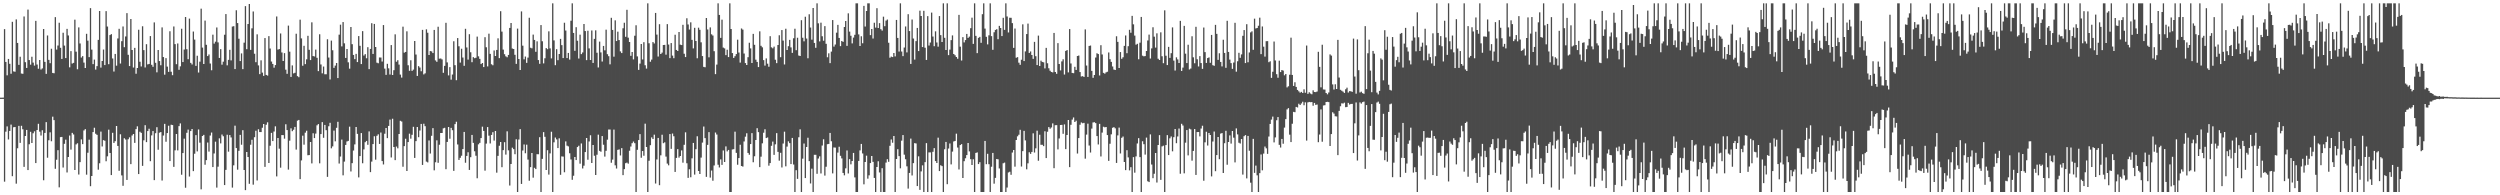 <?xml version="1.0" encoding="UTF-8"?>
<svg xmlns="http://www.w3.org/2000/svg" width="1920" height="150">
  <path d="M0 75.000h1v1.000H0zM1 74.995h1v1.000H1zM2 74.963h1v1.000H2zM3 22.391h1v117.119H3zM4 47.553h1v53.593H4zM5 57.878h1v39.186H5zM6 45.278h1v61.842H6zM7 48.979h1v51.591H7zM8 56.616h1v39.097H8zM9 16.733h1v118.604H9zM10 54.824h1v42.914H10zM11 55.071h1v42.463H11zM12 14.912h1v126.152H12zM13 32.976h1v80.906H13zM14 49.832h1v46.857H14zM15 43.561h1v66.140H15zM16 56.454h1v40.145H16zM17 56.682h1v42.588H17zM18 12.644h1v115.512H18zM19 47.767h1v56.700H19zM20 52.169h1v47.615H20zM21 7.383h1v123.247H21zM22 46.124h1v64.662H22zM23 49.687h1v51.553H23zM24 43.577h1v66.258H24zM25 48.089h1v54.245H25zM26 50.366h1v50.504H26zM27 16.042h1v109.202H27zM28 49.588h1v50.244H28zM29 52.776h1v42.302H29zM30 46.075h1v55.027H30zM31 53.388h1v50.713H31zM32 52.506h1v47.540H32zM33 22.247h1v116.180H33zM34 47.491h1v54.619H34zM35 56.705h1v37.092H35zM36 27.225h1v93.893H36zM37 45.975h1v61.774H37zM38 48.549h1v53.081H38zM39 37.416h1v71.059H39zM40 56.014h1v33.577H40zM41 56.243h1v36.025H41zM42 13.146h1v116.506H42zM43 38.109h1v84.575H43zM44 34.943h1v80.408H44zM45 17.450h1v126.446H45zM46 36.691h1v68.633H46zM47 45.281h1v59.876H47zM48 25.150h1v103.501H48zM49 35.041h1v75.386H49zM50 44.581h1v62.704H50zM51 22.154h1v110.323H51zM52 27.243h1v93.356H52zM53 51.714h1v52.400H53zM54 39.256h1v75.623H54zM55 48.802h1v53.243H55zM56 48.288h1v54.956H56zM57 15.082h1v115.477H57zM58 39.660h1v71.223H58zM59 53.214h1v56.793H59zM60 21.021h1v113.004H60zM61 33.363h1v91.143H61zM62 44.181h1v62.877H62zM63 43.103h1v67.611H63zM64 48.087h1v52.123H64zM65 52.235h1v46.929H65zM66 25.980h1v108.161H66zM67 31.230h1v86.073H67zM68 43.863h1v63.385H68zM69 6.257h1v136.753H69zM70 38.107h1v97.059H70zM71 49.269h1v52.172H71zM72 45.780h1v52.305H72zM73 53.457h1v49.260H73zM74 50.810h1v52.769H74zM75 30.626h1v99.689H75zM76 8.429h1v116.952H76zM77 51.920h1v49.167H77zM78 46.854h1v65.633H78zM79 38.057h1v69.545H79zM80 49.965h1v58.116H80zM81 8.552h1v115.306H81zM82 20.397h1v99.684H82zM83 49.307h1v50.275H83zM84 26.933h1v90.590H84zM85 26.213h1v108.260H85zM86 44.890h1v57.096H86zM87 54.935h1v54.824H87zM88 41.420h1v67.018H88zM89 50.412h1v46.334H89zM90 29.520h1v82.551H90zM91 22.116h1v109.068H91zM92 48.815h1v54.326H92zM93 31.622h1v103.108H93zM94 20.318h1v122.376H94zM95 36.264h1v69.932H95zM96 27.990h1v79.159H96zM97 10.094h1v128.078H97zM98 42.066h1v64.900H98zM99 50.764h1v54.716H99zM100 14.593h1v111.484H100zM101 38.416h1v65.632H101zM102 51.879h1v51.017H102zM103 36.780h1v72.918H103zM104 56.606h1v42.587H104zM105 52.242h1v44.764H105zM106 22.815h1v110.859H106zM107 47.423h1v53.760H107zM108 51.054h1v50.999H108zM109 20.180h1v107.186H109zM110 38.485h1v69.298H110zM111 51.798h1v44.353H111zM112 33.931h1v75.229H112zM113 49.437h1v51.234H113zM114 49.088h1v49.762H114zM115 27.704h1v96.106H115zM116 49.742h1v54.248H116zM117 51.287h1v49.350H117zM118 17.218h1v121.132H118zM119 48.226h1v54.095H119zM120 55.574h1v42.102H120zM121 38.409h1v76.562H121zM122 46.891h1v55.021H122zM123 50.100h1v51.330H123zM124 21.061h1v117.567H124zM125 43.812h1v60.281H125zM126 57.354h1v37.780H126zM127 44.643h1v64.224H127zM128 51.149h1v51.064H128zM129 55.215h1v41.327H129zM130 24.013h1v99.707H130zM131 55.086h1v40.693H131zM132 57.732h1v38.321H132zM133 20.315h1v107.845H133zM134 33.913h1v81.518H134zM135 49.318h1v53.598H135zM136 33.385h1v82.121H136zM137 53.610h1v43.270H137zM138 50.938h1v43.858H138zM139 22.057h1v112.161H139zM140 47.674h1v69.859H140zM141 38.043h1v68.460H141zM142 13.078h1v131.082H142zM143 37.782h1v64.193H143zM144 45.489h1v54.051H144zM145 14.283h1v121.311H145zM146 48.278h1v52.365H146zM147 49.524h1v49.564H147zM148 24.221h1v107.230H148zM149 30.413h1v87.656H149zM150 50.562h1v53.218H150zM151 42.782h1v73.481H151zM152 55.683h1v43.748H152zM153 47.337h1v62.207H153zM154 6.676h1v138.757H154zM155 36.535h1v67.897H155zM156 49.166h1v54.390H156zM157 15.812h1v110.691H157zM158 34.410h1v88.582H158zM159 43.082h1v66.379H159zM160 41.846h1v74.600H160zM161 48.804h1v55.259H161zM162 53.988h1v47.774H162zM163 26.607h1v101.679H163zM164 33.486h1v84.394H164zM165 32.025h1v76.799H165zM166 21.068h1v122.990H166zM167 32.559h1v95.453H167zM168 44.489h1v61.772H168zM169 37.741h1v72.404H169zM170 49.662h1v53.665H170zM171 47.344h1v57.294H171zM172 26.669h1v115.459H172zM173 10.818h1v119.643H173zM174 50.171h1v53.298H174zM175 45.956h1v70.512H175zM176 38.228h1v65.500H176zM177 46.389h1v59.163H177zM178 20.353h1v123.701H178zM179 20.141h1v106.843H179zM180 53.024h1v43.464H180zM181 7.889h1v105.807H181zM182 17.697h1v112.623H182zM183 29.753h1v86.058H183zM184 46.918h1v56.677H184zM185 40.997h1v70.162H185zM186 53.106h1v46.866H186zM187 32.757h1v97.825H187zM188 4.711h1v141.313H188zM189 37.785h1v78.954H189zM190 18.444h1v102.108H190zM191 3.084h1v138.075H191zM192 38.316h1v72.819H192zM193 21.782h1v85.565H193zM194 8.803h1v133.035H194zM195 41.257h1v64.120H195zM196 47.785h1v52.601H196zM197 26.354h1v112.218H197zM198 50.215h1v49.062H198zM199 56.934h1v44.488H199zM200 46.344h1v55.104H200zM201 55.757h1v42.351H201zM202 58.280h1v36.947H202zM203 29.258h1v98.874H203zM204 57.561h1v38.222H204zM205 58.072h1v35.892H205zM206 27.731h1v97.449H206zM207 37.258h1v74.662H207zM208 47.278h1v54.766H208zM209 49.093h1v59.242H209zM210 51.976h1v49.049H210zM211 49.994h1v47.048H211zM212 12.645h1v122.828H212zM213 38.115h1v67.889H213zM214 37.696h1v76.458H214zM215 25.696h1v103.089H215zM216 40.290h1v63.449H216zM217 46.872h1v56.911H217zM218 40.798h1v65.716H218zM219 53.517h1v41.913H219zM220 56.699h1v43.193H220zM221 19.681h1v110.553H221zM222 39.689h1v68.347H222zM223 59.060h1v39.492H223zM224 50.239h1v50.523H224zM225 56.395h1v43.219H225zM226 55.934h1v41.569H226zM227 25.886h1v88.997H227zM228 58.470h1v34.190H228zM229 59.301h1v32.797H229zM230 15.094h1v122.489H230zM231 29.499h1v93.672H231zM232 50.464h1v53.750H232zM233 35.157h1v75.927H233zM234 49.279h1v52.594H234zM235 45.542h1v54.859H235zM236 27.510h1v91.724H236zM237 38.232h1v80.838H237zM238 46.121h1v62.937H238zM239 17.129h1v108.371H239zM240 43.055h1v59.280H240zM241 43.385h1v62.668H241zM242 38.069h1v64.548H242zM243 44.408h1v51.830H243zM244 54.620h1v40.648H244zM245 26.332h1v99.109H245zM246 49.521h1v53.451H246zM247 56.343h1v37.451H247zM248 51.100h1v54.708H248zM249 57.031h1v38.895H249zM250 57.044h1v42.947H250zM251 30.150h1v105.678H251zM252 44.166h1v52.815H252zM253 61.008h1v33.313H253zM254 31.191h1v82.731H254zM255 38.611h1v73.841H255zM256 52.142h1v48.172H256zM257 50.365h1v58.159H257zM258 48.393h1v49.746H258zM259 59.972h1v33.561H259zM260 26.616h1v98.991H260zM261 18.966h1v101.242H261zM262 35.623h1v71.571H262zM263 16.935h1v117.700H263zM264 33.268h1v90.864H264zM265 44.488h1v66.814H265zM266 37.650h1v70.987H266zM267 47.886h1v60.293H267zM268 52.717h1v44.568H268zM269 20.746h1v110.925H269zM270 33.950h1v91.361H270zM271 42.211h1v73.399H271zM272 45.396h1v65.507H272zM273 41.354h1v56.204H273zM274 47.690h1v55.111H274zM275 27.680h1v108.557H275zM276 35.167h1v84.715H276zM277 49.223h1v52.979H277zM278 23.905h1v101.465H278zM279 42.638h1v72.108H279zM280 41.570h1v67.616H280zM281 44.741h1v63.488H281zM282 36.250h1v74.961H282zM283 53.115h1v47.779H283zM284 37.584h1v94.607H284zM285 17.835h1v106.289H285zM286 41.442h1v69.180H286zM287 18.383h1v86.271H287zM288 36.121h1v86.515H288zM289 48.126h1v56.146H289zM290 48.564h1v54.578H290zM291 44.128h1v66.437H291zM292 44.165h1v57.632H292zM293 47.236h1v76.484H293zM294 19.238h1v107.069H294zM295 52.668h1v50.029H295zM296 57.484h1v40.805H296zM297 48.996h1v57.078H297zM298 52.482h1v44.210H298zM299 57.251h1v34.604H299zM300 34.601h1v86.333H300zM301 57.605h1v33.569H301zM302 53.900h1v58.972H302zM303 26.343h1v96.619H303zM304 47.431h1v65.094H304zM305 46.230h1v67.710H305zM306 49.624h1v53.286H306zM307 57.315h1v35.482H307zM308 59.606h1v33.741H308zM309 20.485h1v107.584H309zM310 40.457h1v71.794H310zM311 39.887h1v66.677H311zM312 24.061h1v107.284H312zM313 50.143h1v58.944H313zM314 54.390h1v48.252H314zM315 46.296h1v60.196H315zM316 54.408h1v49.117H316zM317 53.469h1v43.901H317zM318 31.507h1v89.777H318zM319 41.883h1v66.498H319zM320 58.300h1v39.218H320zM321 50.810h1v54.572H321zM322 51.846h1v48.406H322zM323 54.744h1v40.443H323zM324 22.941h1v103.712H324zM325 57.127h1v37.921H325zM326 56.337h1v40.606H326zM327 22.528h1v101.579H327zM328 25.117h1v99.606H328zM329 42.258h1v65.599H329zM330 39.240h1v78.673H330zM331 39.461h1v64.851H331zM332 40.737h1v57.666H332zM333 22.968h1v107.861H333zM334 46.382h1v78.262H334zM335 47.467h1v60.286H335zM336 20.533h1v104.514H336zM337 45.048h1v66.110H337zM338 44.897h1v57.256H338zM339 45.631h1v56.527H339zM340 55.919h1v42.628H340zM341 50.585h1v47.575H341zM342 17.519h1v112.404H342zM343 47.931h1v61.054H343zM344 57.883h1v39.671H344zM345 51.557h1v55.000H345zM346 61.187h1v37.023H346zM347 57.264h1v42.706H347zM348 31.694h1v99.513H348zM349 50.088h1v45.264H349zM350 61.601h1v31.901H350zM351 29.246h1v81.724H351zM352 35.532h1v87.317H352zM353 48.079h1v73.105H353zM354 37.436h1v82.142H354zM355 44.159h1v70.338H355zM356 50.552h1v50.773H356zM357 22.103h1v102.874H357zM358 36.450h1v83.329H358zM359 45.799h1v71.152H359zM360 26.280h1v104.211H360zM361 40.115h1v80.627H361zM362 47.777h1v55.837H362zM363 43.883h1v65.850H363zM364 44.697h1v71.467H364zM365 44.337h1v75.273H365zM366 28.124h1v108.797H366zM367 43.263h1v67.591H367zM368 45.216h1v64.526H368zM369 49.186h1v56.829H369zM370 48.386h1v48.881H370zM371 51.496h1v49.071H371zM372 28.574h1v102.507H372zM373 36.296h1v73.989H373zM374 51.014h1v46.574H374zM375 25.873h1v78.308H375zM376 41.353h1v68.820H376zM377 49.336h1v54.284H377zM378 50.107h1v51.441H378zM379 38.771h1v69.195H379zM380 43.000h1v57.584H380zM381 38.338h1v94.276H381zM382 29.454h1v90.231H382zM383 44.633h1v67.313H383zM384 8.599h1v100.445H384zM385 24.267h1v104.165H385zM386 38.113h1v77.168H386zM387 41.613h1v67.576H387zM388 43.257h1v75.452H388zM389 43.972h1v56.868H389zM390 42.181h1v73.297H390zM391 21.469h1v121.030H391zM392 17.669h1v108.266H392zM393 37.290h1v76.110H393zM394 37.651h1v76.862H394zM395 42.086h1v76.364H395zM396 49.053h1v57.912H396zM397 21.941h1v125.513H397zM398 45.324h1v61.858H398zM399 53.762h1v45.419H399zM400 8.744h1v132.530H400zM401 35.073h1v80.553H401zM402 45.557h1v65.404H402zM403 43.442h1v74.278H403zM404 48.300h1v62.828H404zM405 44.261h1v78.334H405zM406 13.628h1v125.153H406zM407 36.675h1v91.658H407zM408 37.131h1v80.359H408zM409 26.563h1v109.888H409zM410 30.691h1v98.168H410zM411 39.761h1v90.088H411zM412 31.749h1v86.692H412zM413 46.154h1v72.336H413zM414 48.992h1v56.385H414zM415 19.247h1v128.207H415zM416 31.683h1v90.339H416zM417 48.680h1v52.782H417zM418 44.769h1v60.311H418zM419 36.901h1v93.676H419zM420 37.777h1v77.593H420zM421 24.049h1v110.070H421zM422 37.176h1v80.652H422zM423 44.872h1v56.279H423zM424 2.546h1v144.908H424zM425 31.005h1v78.283H425zM426 50.054h1v55.575H426zM427 37.808h1v69.253H427zM428 46.232h1v67.480H428zM429 41.493h1v64.757H429zM430 29.851h1v104.393H430zM431 34.652h1v85.447H431zM432 44.590h1v75.681H432zM433 17.464h1v114.838H433zM434 23.425h1v85.145H434zM435 44.619h1v67.236H435zM436 40.656h1v71.765H436zM437 45.770h1v71.921H437zM438 15.949h1v106.516H438zM439 2.546h1v135.536H439zM440 25.303h1v109.653H440zM441 39.022h1v81.532H441zM442 20.895h1v102.013H442zM443 31.284h1v81.669H443zM444 44.966h1v66.980H444zM445 26.639h1v99.072H445zM446 41.580h1v68.593H446zM447 40.298h1v89.101H447zM448 18.450h1v108.806H448zM449 23.882h1v92.905H449zM450 46.183h1v59.804H450zM451 23.612h1v99.070H451zM452 37.156h1v71.485H452zM453 46.091h1v57.770H453zM454 23.411h1v101.753H454zM455 48.336h1v62.999H455zM456 29.868h1v89.731H456zM457 23.308h1v111.098H457zM458 40.520h1v78.292H458zM459 51.815h1v51.615H459zM460 31.968h1v83.890H460zM461 40.257h1v76.250H461zM462 47.232h1v57.271H462zM463 35.293h1v75.848H463zM464 38.647h1v81.611H464zM465 22.771h1v93.044H465zM466 41.615h1v65.652H466zM467 43.159h1v56.328H467zM468 49.417h1v50.046H468zM469 13.653h1v111.340H469zM470 22.997h1v99.596H470zM471 43.523h1v56.018H471zM472 15.639h1v111.311H472zM473 31.514h1v97.924H473zM474 24.339h1v90.745H474zM475 30.791h1v83.954H475zM476 39.483h1v79.910H476zM477 40.760h1v72.992H477zM478 21.698h1v112.787H478zM479 17.465h1v112.422H479zM480 28.261h1v97.101H480zM481 7.538h1v117.334H481zM482 28.947h1v96.735H482zM483 32.240h1v83.543H483zM484 42.876h1v69.643H484zM485 39.912h1v70.053H485zM486 45.604h1v63.105H486zM487 27.432h1v82.546H487zM488 19.423h1v128.031H488zM489 43.290h1v71.775H489zM490 53.682h1v53.882H490zM491 48.827h1v54.164H491zM492 33.789h1v87.355H492zM493 45.646h1v70.348H493zM494 32.432h1v87.182H494zM495 50.142h1v44.830H495zM496 52.703h1v60.205H496zM497 2.546h1v144.908H497zM498 33.247h1v90.179H498zM499 47.405h1v64.106H499zM500 45.794h1v59.708H500zM501 32.298h1v74.450H501zM502 33.369h1v70.063H502zM503 9.945h1v131.005H503zM504 26.561h1v95.919H504zM505 43.421h1v62.532H505zM506 18.592h1v123.633H506zM507 41.487h1v77.831H507zM508 40.418h1v63.044H508zM509 34.573h1v75.422H509zM510 34.466h1v74.834H510zM511 41.968h1v78.311H511zM512 18.513h1v107.113H512zM513 34.216h1v92.741H513zM514 44.621h1v58.335H514zM515 33.081h1v81.228H515zM516 42.706h1v59.837H516zM517 44.672h1v59.995H517zM518 26.652h1v105.411H518zM519 38.366h1v82.901H519zM520 39.173h1v75.339H520zM521 24.585h1v96.455H521zM522 34.326h1v85.504H522zM523 34.630h1v80.864H523zM524 19.054h1v105.877H524zM525 41.244h1v69.988H525zM526 43.843h1v57.794H526zM527 14.038h1v111.337H527zM528 18.776h1v117.812H528zM529 22.667h1v107.324H529zM530 17.164h1v118.976H530zM531 30.607h1v91.010H531zM532 37.178h1v72.602H532zM533 21.368h1v112.740H533zM534 31.485h1v83.083H534zM535 44.758h1v59.911H535zM536 21.234h1v110.090H536zM537 22.896h1v110.717H537zM538 32.522h1v88.502H538zM539 43.058h1v66.447H539zM540 51.371h1v45.784H540zM541 51.657h1v54.421H541zM542 13.848h1v121.975H542zM543 22.610h1v88.666H543zM544 44.045h1v57.416H544zM545 21.029h1v115.363H545zM546 26.360h1v104.593H546zM547 27.268h1v111.520H547zM548 39.303h1v87.775H548zM549 56.955h1v44.853H549zM550 49.635h1v53.681H550zM551 2.546h1v123.956H551zM552 11.488h1v117.142H552zM553 29.084h1v93.352H553zM554 15.098h1v111.506H554zM555 36.555h1v78.997H555zM556 37.181h1v87.224H556zM557 42.357h1v70.098H557zM558 38.193h1v78.073H558zM559 43.815h1v71.331H559zM560 2.546h1v144.908H560zM561 22.254h1v125.200H561zM562 40.739h1v74.063H562zM563 44.503h1v70.089H563zM564 43.176h1v57.924H564zM565 41.528h1v75.898H565zM566 30.472h1v96.020H566zM567 40.358h1v81.021H567zM568 48.096h1v63.036H568zM569 21.861h1v105.625H569zM570 22.711h1v105.224H570zM571 41.105h1v67.536H571zM572 48.428h1v56.554H572zM573 49.912h1v52.423H573zM574 43.934h1v73.498H574zM575 32.804h1v86.029H575zM576 37.186h1v73.480H576zM577 48.364h1v53.866H577zM578 25.990h1v98.629H578zM579 34.397h1v85.618H579zM580 45.825h1v61.712H580zM581 47.560h1v50.889H581zM582 51.525h1v49.954H582zM583 24.077h1v104.280H583zM584 35.190h1v85.129H584zM585 36.342h1v73.751H585zM586 46.196h1v55.751H586zM587 50.380h1v48.891H587zM588 44.874h1v61.174H588zM589 48.913h1v56.636H589zM590 51.253h1v75.992H590zM591 27.777h1v97.449H591zM592 36.369h1v75.631H592zM593 37.116h1v71.646H593zM594 35.796h1v83.117H594zM595 45.877h1v64.974H595zM596 48.506h1v53.749H596zM597 34.579h1v82.045H597zM598 27.086h1v96.313H598zM599 43.934h1v73.433H599zM600 23.075h1v105.545H600zM601 31.158h1v79.093H601zM602 49.525h1v51.599H602zM603 22.081h1v105.656H603zM604 38.418h1v74.168H604zM605 35.500h1v73.063H605zM606 30.607h1v79.299H606zM607 36.418h1v89.592H607zM608 40.608h1v65.302H608zM609 29.391h1v96.946H609zM610 22.055h1v125.399H610zM611 38.528h1v92.180H611zM612 28.996h1v108.397H612zM613 42.651h1v62.794H613zM614 43.012h1v56.292H614zM615 15.504h1v131.950H615zM616 28.958h1v92.881H616zM617 31.747h1v78.506H617zM618 12.872h1v123.889H618zM619 29.571h1v83.329H619zM620 44.728h1v61.037H620zM621 10.933h1v112.802H621zM622 21.137h1v119.757H622zM623 30.485h1v99.059H623zM624 6.126h1v141.328H624zM625 32.958h1v85.954H625zM626 36.691h1v82.221H626zM627 2.546h1v130.941H627zM628 17.930h1v103.824H628zM629 31.779h1v88.307H629zM630 17.405h1v115.795H630zM631 27.834h1v83.942H631zM632 31.266h1v75.678H632zM633 20.074h1v114.792H633zM634 33.634h1v94.394H634zM635 43.965h1v66.775H635zM636 40.940h1v69.596H636zM637 48.494h1v53.601H637zM638 39.617h1v68.896H638zM639 15.430h1v117.753H639zM640 35.765h1v77.486H640zM641 34.211h1v79.158H641zM642 25.072h1v122.382H642zM643 19.114h1v98.096H643zM644 29.129h1v83.563H644zM645 35.408h1v84.255H645zM646 31.481h1v90.166H646zM647 32.143h1v100.692H647zM648 20.759h1v113.884H648zM649 16.135h1v113.166H649zM650 35.223h1v80.353H650zM651 10.234h1v123.004H651zM652 24.276h1v97.943H652zM653 27.443h1v98.786H653zM654 33.336h1v90.309H654zM655 28.896h1v88.552H655zM656 26.723h1v109.513H656zM657 2.546h1v144.908H657zM658 2.546h1v144.908H658zM659 26.436h1v97.171H659zM660 35.343h1v80.182H660zM661 27.849h1v82.680H661zM662 33.212h1v84.640H662zM663 4.510h1v137.033H663zM664 20.365h1v104.064H664zM665 8.446h1v111.129H665zM666 2.546h1v134.675H666zM667 2.546h1v132.122H667zM668 27.007h1v98.218H668zM669 22.296h1v97.487H669zM670 29.585h1v94.732H670zM671 17.458h1v119.198H671zM672 21.209h1v126.245H672zM673 6.279h1v121.976H673zM674 21.488h1v102.345H674zM675 17.754h1v114.689H675zM676 22.425h1v125.029H676zM677 23.496h1v105.663H677zM678 12.804h1v134.650H678zM679 20.110h1v127.344H679zM680 15.823h1v109.053H680zM681 15.010h1v107.249H681zM682 32.799h1v91.489H682zM683 44.321h1v67.671H683zM684 43.446h1v63.678H684zM685 43.823h1v65.786H685zM686 40.701h1v63.735H686zM687 43.315h1v104.139H687zM688 15.290h1v106.800H688zM689 29.135h1v85.431H689zM690 39.557h1v80.336H690zM691 2.546h1v126.711H691zM692 39.588h1v68.429H692zM693 43.126h1v60.583H693zM694 36.519h1v82.266H694zM695 20.338h1v101.967H695zM696 40.242h1v87.491H696zM697 10.921h1v133.919H697zM698 23.852h1v108.976H698zM699 49.111h1v57.321H699zM700 14.982h1v119.784H700zM701 29.604h1v95.692H701zM702 45.758h1v64.156H702zM703 31.587h1v78.571H703zM704 21.441h1v121.454H704zM705 39.210h1v80.869H705zM706 8.205h1v137.596H706zM707 12.300h1v119.339H707zM708 36.143h1v90.822H708zM709 8.283h1v139.171H709zM710 36.647h1v87.858H710zM711 46.020h1v63.901H711zM712 12.389h1v135.065H712zM713 34.988h1v82.060H713zM714 32.678h1v84.374H714zM715 9.671h1v137.783H715zM716 28.063h1v88.510H716zM717 35.500h1v78.273H717zM718 24.082h1v99.633H718zM719 32.625h1v92.562H719zM720 35.840h1v69.899H720zM721 12.352h1v119.003H721zM722 26.965h1v99.940H722zM723 32.236h1v95.369H723zM724 2.546h1v144.908H724zM725 29.007h1v85.633H725zM726 38.423h1v70.594H726zM727 2.546h1v138.912H727zM728 42.318h1v71.747H728zM729 38.069h1v72.112H729zM730 30.826h1v95.430H730zM731 27.191h1v89.222H731zM732 41.496h1v67.171H732zM733 42.444h1v65.806H733zM734 43.793h1v58.884H734zM735 45.088h1v68.227H735zM736 11.419h1v118.743H736zM737 35.855h1v75.552H737zM738 46.510h1v64.179H738zM739 28.511h1v108.213H739zM740 32.571h1v91.250H740zM741 30.753h1v90.807H741zM742 26.055h1v93.021H742zM743 29.093h1v80.748H743zM744 28.086h1v88.198H744zM745 21.649h1v100.613H745zM746 13.581h1v113.157H746zM747 33.666h1v88.647H747zM748 2.546h1v144.908H748zM749 27.533h1v89.902H749zM750 40.829h1v76.232H750zM751 29.081h1v96.903H751zM752 28.306h1v96.287H752zM753 32.852h1v114.602H753zM754 10.913h1v136.541H754zM755 2.546h1v144.908H755zM756 21.959h1v86.281H756zM757 28.239h1v97.859H757zM758 34.098h1v84.019H758zM759 27.154h1v98.971H759zM760 2.546h1v144.908H760zM761 27.746h1v100.330H761zM762 38.263h1v79.176H762zM763 24.755h1v116.320H763zM764 22.990h1v113.600H764zM765 22.429h1v99.702H765zM766 30.083h1v92.286H766zM767 19.851h1v109.525H767zM768 21.528h1v125.926H768zM769 27.699h1v119.755H769zM770 13.674h1v111.695H770zM771 22.936h1v101.918H771zM772 2.546h1v144.908H772zM773 12.663h1v131.353H773zM774 24.934h1v107.541H774zM775 13.639h1v118.278H775zM776 13.668h1v120.575H776zM777 17.769h1v99.359H777zM778 36.764h1v78.452H778zM779 21.901h1v106.075H779zM780 44.326h1v63.215H780zM781 43.861h1v60.824H781zM782 48.110h1v55.364H782zM783 49.783h1v49.911H783zM784 45.855h1v82.060H784zM785 18.699h1v97.347H785zM786 46.888h1v53.606H786zM787 39.492h1v68.339H787zM788 26.158h1v103.898H788zM789 18.130h1v107.302H789zM790 40.629h1v76.335H790zM791 39.535h1v78.622H791zM792 42.253h1v74.443H792zM793 45.218h1v57.173H793zM794 32.166h1v84.981H794zM795 43.156h1v70.783H795zM796 49.972h1v50.368H796zM797 27.326h1v96.134H797zM798 50.698h1v52.759H798zM799 46.581h1v64.643H799zM800 47.574h1v63.638H800zM801 47.867h1v64.360H801zM802 52.550h1v48.279H802zM803 36.762h1v84.610H803zM804 48.570h1v52.617H804zM805 52.419h1v45.189H805zM806 54.346h1v44.538H806zM807 55.279h1v42.627H807zM808 55.619h1v39.168H808zM809 25.292h1v103.864H809zM810 55.289h1v40.886H810zM811 56.676h1v39.437H811zM812 33.118h1v81.635H812zM813 49.149h1v57.167H813zM814 54.065h1v41.913H814zM815 47.139h1v48.771H815zM816 45.497h1v57.280H816zM817 57.221h1v38.318H817zM818 39.108h1v75.433H818zM819 38.443h1v65.218H819zM820 55.622h1v36.526H820zM821 22.306h1v106.043H821zM822 48.750h1v47.097H822zM823 55.992h1v35.849H823zM824 56.193h1v34.037H824zM825 51.290h1v42.415H825zM826 53.695h1v38.999H826zM827 43.002h1v74.906H827zM828 42.671h1v63.381H828zM829 55.355h1v40.429H829zM830 58.703h1v35.369H830zM831 58.481h1v36.181H831zM832 59.070h1v35.280H832zM833 22.569h1v99.288H833zM834 50.314h1v53.049H834zM835 59.071h1v35.885H835zM836 35.292h1v76.482H836zM837 34.951h1v82.180H837zM838 54.424h1v44.325H838zM839 59.728h1v34.303H839zM840 57.585h1v36.244H840zM841 44.190h1v50.371H841zM842 40.922h1v63.572H842zM843 41.509h1v69.464H843zM844 57.934h1v37.196H844zM845 34.706h1v85.434H845zM846 41.816h1v59.999H846zM847 55.959h1v41.398H847zM848 56.564h1v41.224H848zM849 55.544h1v42.007H849zM850 55.099h1v48.630H850zM851 40.312h1v83.246H851zM852 45.490h1v64.897H852zM853 47.525h1v55.645H853zM854 51.047h1v47.078H854zM855 53.407h1v44.249H855zM856 53.773h1v44.777H856zM857 27.868h1v97.275H857zM858 32.168h1v71.806H858zM859 52.215h1v45.785H859zM860 39.996h1v77.858H860zM861 45.145h1v60.709H861zM862 43.992h1v60.856H862zM863 35.225h1v89.174H863zM864 27.233h1v103.453H864zM865 40.839h1v74.489H865zM866 35.472h1v85.413H866zM867 22.907h1v107.982H867zM868 25.160h1v103.234H868zM869 12.209h1v135.245H869zM870 18.674h1v102.018H870zM871 27.333h1v105.297H871zM872 34.329h1v85.807H872zM873 33.652h1v76.523H873zM874 45.494h1v60.617H874zM875 32.758h1v87.927H875zM876 13.009h1v134.445H876zM877 42.760h1v65.757H877zM878 43.286h1v67.462H878zM879 43.057h1v75.655H879zM880 39.155h1v66.521H880zM881 31.087h1v108.148H881zM882 26.591h1v113.251H882zM883 44.970h1v58.241H883zM884 37.185h1v89.179H884zM885 20.952h1v115.928H885zM886 28.138h1v105.285H886zM887 36.576h1v80.952H887zM888 25.620h1v114.566H888zM889 45.087h1v66.248H889zM890 46.082h1v57.701H890zM891 24.824h1v113.326H891zM892 43.235h1v69.208H892zM893 48.537h1v63.331H893zM894 7.910h1v139.544H894zM895 42.802h1v68.624H895zM896 49.973h1v53.792H896zM897 36.015h1v83.058H897zM898 44.426h1v61.801H898zM899 40.854h1v63.973H899zM900 21.042h1v95.170H900zM901 46.551h1v58.818H901zM902 54.180h1v44.905H902zM903 44.026h1v65.940H903zM904 45.633h1v59.154H904zM905 48.407h1v50.289H905zM906 16.008h1v117.428H906zM907 54.476h1v40.625H907zM908 51.933h1v44.501H908zM909 19.854h1v113.249H909zM910 41.214h1v68.332H910zM911 48.427h1v51.470H911zM912 34.363h1v85.004H912zM913 53.358h1v45.438H913zM914 52.623h1v46.748H914zM915 27.871h1v95.533H915zM916 44.031h1v71.875H916zM917 48.589h1v50.518H917zM918 20.603h1v113.729H918zM919 45.516h1v55.921H919zM920 51.053h1v50.318H920zM921 43.126h1v61.609H921zM922 48.455h1v50.255H922zM923 52.877h1v43.710H923zM924 21.121h1v117.689H924zM925 40.050h1v69.249H925zM926 48.353h1v52.829H926zM927 44.580h1v67.201H927zM928 44.066h1v58.092H928zM929 48.252h1v55.408H929zM930 26.826h1v108.635H930zM931 50.084h1v58.621H931zM932 50.533h1v50.509H932zM933 19.120h1v112.367H933zM934 26.034h1v93.056H934zM935 45.954h1v59.260H935zM936 40.904h1v81.372H936zM937 47.562h1v55.025H937zM938 51.003h1v51.200H938zM939 30.527h1v102.350H939zM940 40.645h1v69.355H940zM941 52.074h1v48.361H941zM942 15.977h1v110.531H942zM943 39.882h1v69.164H943zM944 45.751h1v58.252H944zM945 48.493h1v61.780H945zM946 52.912h1v47.691H946zM947 48.047h1v57.662H947zM948 17.491h1v107.224H948zM949 55.018h1v43.601H949zM950 47.053h1v56.180H950zM951 40.528h1v69.117H951zM952 44.391h1v65.821H952zM953 41.770h1v64.964H953zM954 27.471h1v106.601H954zM955 23.066h1v81.537H955zM956 48.418h1v55.312H956zM957 18.600h1v118.422H957zM958 47.824h1v56.595H958zM959 40.287h1v75.479H959zM960 24.870h1v115.419H960zM961 24.084h1v123.370H961zM962 38.241h1v68.415H962zM963 14.325h1v118.448H963zM964 21.860h1v105.346H964zM965 21.515h1v113.144H965zM966 19.770h1v127.684H966zM967 13.586h1v119.401H967zM968 41.569h1v77.073H968zM969 20.316h1v110.498H969zM970 35.816h1v82.146H970zM971 43.476h1v69.081H971zM972 31.660h1v82.253H972zM973 31.602h1v86.571H973zM974 47.770h1v57.078H974zM975 47.028h1v48.160H975zM976 59.827h1v32.022H976zM977 55.107h1v34.451H977zM978 31.878h1v77.461H978zM979 46.457h1v59.054H979zM980 56.978h1v35.392H980zM981 59.700h1v30.189H981zM982 46.603h1v64.630H982zM983 55.368h1v57.941H983zM984 53.784h1v52.894H984zM985 54.245h1v56.148H985zM986 57.877h1v40.140H986zM987 56.827h1v34.653H987zM988 67.112h1v16.912H988zM989 66.243h1v16.780H989zM990 57.411h1v46.020H990zM991 28.920h1v80.187H991zM992 57.559h1v37.458H992zM993 66.018h1v19.878H993zM994 63.202h1v22.982H994zM995 66.747h1v15.384H995zM996 69.058h1v13.489H996zM997 70.167h1v9.508H997zM998 71.181h1v9.458H998zM999 70.556h1v8.883H999zM1000 71.409h1v6.742H1000zM1001 68.614h1v12.238H1001zM1002 71.214h1v7.402H1002zM1003 34.955h1v73.024H1003zM1004 72.109h1v6.546H1004zM1005 70.885h1v7.407H1005zM1006 71.852h1v6.648H1006zM1007 72.379h1v5.988H1007zM1008 69.373h1v11.852H1008zM1009 70.665h1v8.379H1009zM1010 70.780h1v9.748H1010zM1011 70.311h1v9.945H1011zM1012 39.791h1v69.441H1012zM1013 51.359h1v51.983H1013zM1014 67.059h1v16.952H1014zM1015 34.347h1v74.496H1015zM1016 68.696h1v12.288H1016zM1017 68.808h1v11.979H1017zM1018 71.417h1v6.930H1018zM1019 72.468h1v5.724H1019zM1020 71.006h1v7.408H1020zM1021 41.761h1v70.390H1021zM1022 42.715h1v60.252H1022zM1023 64.824h1v21.372H1023zM1024 68.759h1v18.490H1024zM1025 64.725h1v24.591H1025zM1026 68.354h1v21.081H1026zM1027 30.632h1v88.512H1027zM1028 59.523h1v25.633H1028zM1029 68.983h1v12.645H1029zM1030 69.674h1v9.696H1030zM1031 70.398h1v9.137H1031zM1032 71.389h1v7.481H1032zM1033 68.558h1v13.796H1033zM1034 67.309h1v14.833H1034zM1035 71.040h1v7.948H1035zM1036 69.995h1v10.305H1036zM1037 70.090h1v9.723H1037zM1038 70.576h1v9.215H1038zM1039 29.623h1v87.914H1039zM1040 58.757h1v35.944H1040zM1041 71.940h1v6.760H1041zM1042 30.236h1v93.055H1042zM1043 53.900h1v50.092H1043zM1044 71.033h1v7.589H1044zM1045 70.389h1v9.201H1045zM1046 71.530h1v6.888H1046zM1047 72.037h1v6.007H1047zM1048 20.083h1v109.592H1048zM1049 68.452h1v12.241H1049zM1050 40.901h1v72.695H1050zM1051 30.484h1v85.713H1051zM1052 54.236h1v42.417H1052zM1053 70.834h1v9.103H1053zM1054 39.139h1v68.109H1054zM1055 41.224h1v66.144H1055zM1056 62.855h1v23.239H1056zM1057 71.110h1v7.616H1057zM1058 72.506h1v5.542H1058zM1059 69.811h1v9.921H1059zM1060 44.865h1v70.644H1060zM1061 45.807h1v59.428H1061zM1062 61.696h1v25.696H1062zM1063 23.181h1v99.873H1063zM1064 38.216h1v78.311H1064zM1065 28.231h1v95.928H1065zM1066 65.064h1v20.904H1066zM1067 69.042h1v11.020H1067zM1068 69.544h1v10.004H1068zM1069 28.480h1v107.621H1069zM1070 35.781h1v89.173H1070zM1071 51.212h1v52.482H1071zM1072 46.168h1v62.770H1072zM1073 43.635h1v62.185H1073zM1074 47.821h1v53.996H1074zM1075 25.884h1v110.171H1075zM1076 25.312h1v95.864H1076zM1077 51.861h1v42.570H1077zM1078 33.481h1v87.866H1078zM1079 21.409h1v111.321H1079zM1080 36.345h1v89.257H1080zM1081 39.568h1v70.876H1081zM1082 46.458h1v61.400H1082zM1083 49.460h1v48.580H1083zM1084 31.218h1v86.434H1084zM1085 20.179h1v112.355H1085zM1086 28.841h1v99.626H1086zM1087 39.443h1v92.706H1087zM1088 9.479h1v137.974H1088zM1089 28.625h1v83.252H1089zM1090 39.120h1v73.972H1090zM1091 35.828h1v83.705H1091zM1092 32.750h1v76.012H1092zM1093 46.398h1v54.246H1093zM1094 22.053h1v115.785H1094zM1095 34.825h1v70.932H1095zM1096 46.218h1v59.381H1096zM1097 41.227h1v64.670H1097zM1098 43.854h1v61.991H1098zM1099 48.707h1v51.577H1099zM1100 25.581h1v108.869H1100zM1101 50.530h1v53.944H1101zM1102 43.200h1v63.309H1102zM1103 2.546h1v132.565H1103zM1104 25.290h1v92.136H1104zM1105 34.717h1v82.518H1105zM1106 27.771h1v91.876H1106zM1107 35.511h1v76.643H1107zM1108 47.205h1v60.266H1108zM1109 15.910h1v112.792H1109zM1110 28.755h1v90.698H1110zM1111 42.147h1v75.776H1111zM1112 2.546h1v136.829H1112zM1113 31.667h1v77.005H1113zM1114 37.878h1v72.388H1114zM1115 27.292h1v83.928H1115zM1116 40.205h1v65.985H1116zM1117 52.278h1v55.279H1117zM1118 14.760h1v111.499H1118zM1119 37.265h1v76.534H1119zM1120 52.105h1v57.208H1120zM1121 39.206h1v66.306H1121zM1122 49.135h1v47.404H1122zM1123 50.415h1v50.434H1123zM1124 2.546h1v129.290H1124zM1125 53.367h1v41.122H1125zM1126 54.516h1v38.991H1126zM1127 20.072h1v115.666H1127zM1128 44.203h1v64.984H1128zM1129 42.973h1v63.238H1129zM1130 20.963h1v102.454H1130zM1131 24.161h1v98.155H1131zM1132 44.768h1v76.455H1132zM1133 13.399h1v119.589H1133zM1134 23.062h1v117.399H1134zM1135 25.929h1v91.809H1135zM1136 2.546h1v133.416H1136zM1137 33.285h1v86.807H1137zM1138 40.488h1v70.003H1138zM1139 28.008h1v100.411H1139zM1140 28.011h1v87.801H1140zM1141 28.257h1v92.430H1141zM1142 14.973h1v132.481H1142zM1143 24.169h1v110.357H1143zM1144 38.874h1v74.246H1144zM1145 33.869h1v76.846H1145zM1146 46.586h1v60.263H1146zM1147 39.552h1v75.435H1147zM1148 16.981h1v115.711H1148zM1149 29.546h1v84.230H1149zM1150 47.535h1v58.801H1150zM1151 15.438h1v107.637H1151zM1152 21.306h1v112.613H1152zM1153 29.378h1v95.260H1153zM1154 35.844h1v78.127H1154zM1155 33.668h1v80.173H1155zM1156 37.162h1v70.179H1156zM1157 2.546h1v144.908H1157zM1158 21.021h1v117.607H1158zM1159 28.062h1v86.687H1159zM1160 15.600h1v131.854H1160zM1161 18.552h1v109.449H1161zM1162 31.572h1v84.169H1162zM1163 30.211h1v85.707H1163zM1164 26.939h1v92.749H1164zM1165 31.759h1v86.696H1165zM1166 12.391h1v113.163H1166zM1167 30.362h1v88.947H1167zM1168 39.086h1v69.363H1168zM1169 38.486h1v69.982H1169zM1170 37.323h1v64.672H1170zM1171 42.628h1v58.324H1171zM1172 29.159h1v111.963H1172zM1173 13.370h1v104.513H1173zM1174 49.678h1v46.783H1174zM1175 25.809h1v104.079H1175zM1176 13.127h1v123.249H1176zM1177 39.960h1v73.912H1177zM1178 36.025h1v73.632H1178zM1179 24.383h1v97.736H1179zM1180 50.234h1v54.157H1180zM1181 17.144h1v94.075H1181zM1182 9.486h1v124.043H1182zM1183 28.456h1v93.155H1183zM1184 28.906h1v104.548H1184zM1185 2.546h1v138.797H1185zM1186 19.438h1v105.533H1186zM1187 34.024h1v78.066H1187zM1188 18.400h1v99.034H1188zM1189 39.548h1v70.914H1189zM1190 47.893h1v61.249H1190zM1191 13.147h1v130.818H1191zM1192 43.274h1v68.393H1192zM1193 49.766h1v51.260H1193zM1194 43.974h1v70.273H1194zM1195 44.980h1v63.091H1195zM1196 50.285h1v56.918H1196zM1197 23.646h1v122.108H1197zM1198 53.402h1v43.258H1198zM1199 52.718h1v48.188H1199zM1200 2.546h1v134.519H1200zM1201 21.675h1v91.927H1201zM1202 34.811h1v82.466H1202zM1203 13.704h1v108.894H1203zM1204 42.582h1v60.185H1204zM1205 41.879h1v64.906H1205zM1206 19.434h1v108.374H1206zM1207 35.671h1v84.713H1207zM1208 34.980h1v75.056H1208zM1209 2.546h1v131.385H1209zM1210 34.585h1v78.444H1210zM1211 38.471h1v69.973H1211zM1212 31.385h1v86.032H1212zM1213 41.869h1v67.799H1213zM1214 46.246h1v51.751H1214zM1215 32.886h1v87.771H1215zM1216 32.501h1v76.708H1216zM1217 47.387h1v57.744H1217zM1218 37.770h1v84.635H1218zM1219 34.937h1v72.840H1219zM1220 29.839h1v89.483H1220zM1221 14.824h1v128.348H1221zM1222 35.634h1v79.459H1222zM1223 37.898h1v72.317H1223zM1224 15.794h1v127.650H1224zM1225 18.397h1v118.578H1225zM1226 33.284h1v92.049H1226zM1227 34.910h1v86.108H1227zM1228 48.087h1v52.596H1228zM1229 48.469h1v52.419H1229zM1230 8.380h1v130.367H1230zM1231 27.526h1v102.022H1231zM1232 22.585h1v108.545H1232zM1233 15.623h1v128.821H1233zM1234 44.807h1v73.049H1234zM1235 38.118h1v76.695H1235zM1236 27.994h1v91.048H1236zM1237 24.928h1v94.307H1237zM1238 37.434h1v87.534H1238zM1239 9.779h1v137.674H1239zM1240 17.439h1v124.549H1240zM1241 28.659h1v84.683H1241zM1242 38.904h1v77.207H1242zM1243 45.563h1v66.964H1243zM1244 32.998h1v85.788H1244zM1245 7.699h1v135.283H1245zM1246 37.873h1v77.384H1246zM1247 51.704h1v58.746H1247zM1248 24.450h1v113.922H1248zM1249 24.749h1v97.735H1249zM1250 34.788h1v84.772H1250zM1251 26.272h1v89.622H1251zM1252 25.662h1v89.394H1252zM1253 31.111h1v90.182H1253zM1254 3.853h1v143.601H1254zM1255 21.787h1v115.307H1255zM1256 42.475h1v64.529H1256zM1257 10.934h1v136.520H1257zM1258 21.187h1v121.221H1258zM1259 32.917h1v99.940H1259zM1260 25.930h1v98.679H1260zM1261 26.169h1v111.306H1261zM1262 35.948h1v73.587H1262zM1263 27.827h1v119.627H1263zM1264 20.031h1v118.299H1264zM1265 8.135h1v128.032H1265zM1266 22.491h1v110.466H1266zM1267 33.774h1v90.880H1267zM1268 29.621h1v86.225H1268zM1269 20.161h1v127.293H1269zM1270 2.546h1v144.908H1270zM1271 20.032h1v110.010H1271zM1272 15.552h1v117.262H1272zM1273 2.546h1v128.627H1273zM1274 22.788h1v114.421H1274zM1275 40.126h1v81.606H1275zM1276 33.314h1v95.516H1276zM1277 31.855h1v102.077H1277zM1278 12.719h1v134.735H1278zM1279 2.546h1v144.908H1279zM1280 34.919h1v99.580H1280zM1281 22.282h1v106.582H1281zM1282 15.140h1v115.113H1282zM1283 18.406h1v100.761H1283zM1284 21.684h1v95.908H1284zM1285 34.614h1v70.093H1285zM1286 31.044h1v82.571H1286zM1287 36.411h1v72.369H1287zM1288 2.546h1v144.908H1288zM1289 24.093h1v112.152H1289zM1290 38.490h1v82.689H1290zM1291 32.042h1v100.619H1291zM1292 22.238h1v99.312H1292zM1293 23.866h1v89.508H1293zM1294 2.546h1v127.551H1294zM1295 34.902h1v95.791H1295zM1296 32.758h1v97.676H1296zM1297 2.546h1v144.908H1297zM1298 28.771h1v94.673H1298zM1299 43.302h1v64.222H1299zM1300 16.915h1v107.212H1300zM1301 36.050h1v75.655H1301zM1302 40.139h1v70.746H1302zM1303 20.344h1v115.040H1303zM1304 30.764h1v99.330H1304zM1305 37.906h1v86.528H1305zM1306 2.546h1v144.908H1306zM1307 27.291h1v97.950H1307zM1308 40.239h1v71.508H1308zM1309 31.442h1v90.775H1309zM1310 22.843h1v102.104H1310zM1311 27.377h1v110.439H1311zM1312 17.568h1v129.886H1312zM1313 29.518h1v82.883H1313zM1314 35.902h1v93.791H1314zM1315 22.310h1v105.574H1315zM1316 29.354h1v95.256H1316zM1317 38.958h1v71.184H1317zM1318 19.326h1v113.871H1318zM1319 39.196h1v71.091H1319zM1320 27.360h1v90.458H1320zM1321 28.122h1v89.183H1321zM1322 29.770h1v94.028H1322zM1323 45.002h1v59.699H1323zM1324 36.157h1v96.954H1324zM1325 45.653h1v69.058H1325zM1326 41.521h1v63.113H1326zM1327 34.430h1v83.487H1327zM1328 42.204h1v76.561H1328zM1329 25.868h1v88.921H1329zM1330 18.894h1v109.135H1330zM1331 45.719h1v64.177H1331zM1332 44.339h1v63.905H1332zM1333 30.881h1v83.506H1333zM1334 48.117h1v61.735H1334zM1335 50.907h1v53.833H1335zM1336 28.818h1v104.022H1336zM1337 39.052h1v75.322H1337zM1338 33.828h1v83.053H1338zM1339 40.278h1v71.494H1339zM1340 51.666h1v52.104H1340zM1341 52.299h1v51.914H1341zM1342 20.978h1v111.017H1342zM1343 23.379h1v104.524H1343zM1344 44.512h1v62.093H1344zM1345 35.306h1v90.058H1345zM1346 39.169h1v68.557H1346zM1347 38.826h1v77.758H1347zM1348 24.491h1v92.458H1348zM1349 25.353h1v95.611H1349zM1350 35.589h1v75.791H1350zM1351 24.689h1v122.764H1351zM1352 7.639h1v139.815H1352zM1353 14.792h1v107.675H1353zM1354 2.546h1v138.119H1354zM1355 20.675h1v106.589H1355zM1356 2.546h1v131.420H1356zM1357 22.139h1v96.995H1357zM1358 32.373h1v87.375H1358zM1359 41.553h1v68.122H1359zM1360 2.546h1v144.908H1360zM1361 2.546h1v128.824H1361zM1362 43.540h1v62.742H1362zM1363 40.101h1v72.456H1363zM1364 47.120h1v60.174H1364zM1365 23.726h1v102.267H1365zM1366 22.911h1v114.813H1366zM1367 21.034h1v103.818H1367zM1368 55.319h1v44.298H1368zM1369 2.546h1v123.722H1369zM1370 2.546h1v144.908H1370zM1371 14.973h1v125.596H1371zM1372 29.922h1v90.122H1372zM1373 31.333h1v93.260H1373zM1374 22.526h1v116.889H1374zM1375 24.356h1v106.331H1375zM1376 7.324h1v127.993H1376zM1377 31.528h1v100.269H1377zM1378 22.959h1v107.215H1378zM1379 2.546h1v144.908H1379zM1380 28.899h1v85.036H1380zM1381 37.628h1v76.352H1381zM1382 27.483h1v89.908H1382zM1383 24.866h1v109.088H1383zM1384 31.211h1v89.284H1384zM1385 25.916h1v94.759H1385zM1386 44.711h1v62.837H1386zM1387 49.685h1v48.490H1387zM1388 2.546h1v126.941H1388zM1389 38.312h1v68.244H1389zM1390 48.842h1v47.430H1390zM1391 16.404h1v117.048H1391zM1392 29.739h1v99.984H1392zM1393 33.024h1v89.195H1393zM1394 23.292h1v108.736H1394zM1395 22.073h1v94.413H1395zM1396 39.116h1v73.946H1396zM1397 31.191h1v93.310H1397zM1398 36.745h1v74.649H1398zM1399 37.908h1v66.108H1399zM1400 5.985h1v141.469H1400zM1401 27.763h1v97.013H1401zM1402 31.517h1v100.263H1402zM1403 17.456h1v129.998H1403zM1404 34.586h1v83.487H1404zM1405 40.418h1v64.988H1405zM1406 13.176h1v118.699H1406zM1407 36.078h1v75.626H1407zM1408 47.245h1v60.583H1408zM1409 2.546h1v135.500H1409zM1410 35.271h1v80.927H1410zM1411 28.960h1v79.228H1411zM1412 32.377h1v83.394H1412zM1413 43.418h1v53.558H1413zM1414 52.018h1v54.418H1414zM1415 2.546h1v134.579H1415zM1416 28.391h1v85.458H1416zM1417 39.952h1v60.993H1417zM1418 17.324h1v121.687H1418zM1419 23.046h1v124.408H1419zM1420 15.163h1v132.291H1420zM1421 20.304h1v127.150H1421zM1422 42.485h1v69.621H1422zM1423 45.584h1v54.918H1423zM1424 2.546h1v144.908H1424zM1425 2.546h1v136.166H1425zM1426 2.546h1v127.868H1426zM1427 2.546h1v133.650H1427zM1428 36.290h1v87.668H1428zM1429 15.982h1v117.467H1429zM1430 27.818h1v90.652H1430zM1431 38.638h1v88.188H1431zM1432 31.745h1v85.851H1432zM1433 42.806h1v73.805H1433zM1434 56.435h1v43.963H1434zM1435 61.065h1v39.156H1435zM1436 57.656h1v38.965H1436zM1437 65.896h1v19.441H1437zM1438 47.042h1v51.470H1438zM1439 56.604h1v32.874H1439zM1440 64.499h1v23.163H1440zM1441 66.616h1v20.112H1441zM1442 47.255h1v55.870H1442zM1443 51.295h1v47.686H1443zM1444 58.687h1v33.468H1444zM1445 65.515h1v18.624H1445zM1446 65.714h1v18.726H1446zM1447 31.838h1v81.926H1447zM1448 61.443h1v28.789H1448zM1449 65.787h1v19.075H1449zM1450 68.723h1v13.840H1450zM1451 11.336h1v120.929H1451zM1452 36.482h1v82.589H1452zM1453 47.303h1v54.440H1453zM1454 55.466h1v34.994H1454zM1455 56.453h1v41.548H1455zM1456 51.676h1v42.730H1456zM1457 2.546h1v127.071H1457zM1458 2.546h1v136.213H1458zM1459 28.676h1v82.319H1459zM1460 30.703h1v108.835H1460zM1461 33.142h1v86.895H1461zM1462 42.312h1v64.510H1462zM1463 18.747h1v125.743H1463zM1464 19.092h1v117.280H1464zM1465 13.501h1v105.276H1465zM1466 10.250h1v120.093H1466zM1467 2.546h1v124.359H1467zM1468 37.868h1v74.411H1468zM1469 22.548h1v97.772H1469zM1470 16.941h1v105.332H1470zM1471 21.343h1v111.215H1471zM1472 18.852h1v102.638H1472zM1473 18.780h1v111.809H1473zM1474 29.811h1v101.302H1474zM1475 26.218h1v105.223H1475zM1476 12.876h1v116.436H1476zM1477 14.887h1v117.933H1477zM1478 43.055h1v68.927H1478zM1479 11.163h1v118.445H1479zM1480 14.745h1v117.872H1480zM1481 29.054h1v96.604H1481zM1482 2.546h1v144.908H1482zM1483 26.258h1v96.336H1483zM1484 31.216h1v95.184H1484zM1485 28.012h1v111.771H1485zM1486 46.922h1v65.654H1486zM1487 35.007h1v67.193H1487zM1488 10.174h1v137.280H1488zM1489 30.118h1v94.025H1489zM1490 35.442h1v93.006H1490zM1491 25.355h1v122.099H1491zM1492 2.546h1v142.791H1492zM1493 25.856h1v107.086H1493zM1494 17.519h1v121.929H1494zM1495 16.093h1v118.739H1495zM1496 18.514h1v103.911H1496zM1497 2.546h1v134.510H1497zM1498 24.976h1v99.688H1498zM1499 38.222h1v78.614H1499zM1500 2.546h1v144.908H1500zM1501 19.026h1v111.239H1501zM1502 24.389h1v88.523H1502zM1503 23.707h1v103.281H1503zM1504 27.935h1v101.817H1504zM1505 42.743h1v64.940H1505zM1506 11.070h1v136.384H1506zM1507 16.024h1v121.832H1507zM1508 38.604h1v80.620H1508zM1509 32.913h1v77.196H1509zM1510 41.241h1v83.689H1510zM1511 39.618h1v81.016H1511zM1512 11.055h1v136.399H1512zM1513 26.463h1v93.758H1513zM1514 31.230h1v84.264H1514zM1515 27.352h1v120.102H1515zM1516 25.404h1v102.978H1516zM1517 40.289h1v77.062H1517zM1518 25.000h1v101.397H1518zM1519 5.538h1v120.323H1519zM1520 35.939h1v93.423H1520zM1521 23.338h1v107.876H1521zM1522 32.173h1v89.394H1522zM1523 35.813h1v73.367H1523zM1524 7.668h1v134.249H1524zM1525 9.799h1v118.185H1525zM1526 21.069h1v109.934H1526zM1527 22.825h1v113.176H1527zM1528 24.628h1v114.797H1528zM1529 2.546h1v144.908H1529zM1530 26.704h1v120.750H1530zM1531 23.955h1v104.135H1531zM1532 38.673h1v79.356H1532zM1533 24.262h1v101.070H1533zM1534 28.204h1v93.081H1534zM1535 37.436h1v78.370H1535zM1536 8.414h1v139.039H1536zM1537 23.437h1v124.017H1537zM1538 16.533h1v130.921H1538zM1539 2.546h1v144.908H1539zM1540 12.621h1v126.227H1540zM1541 13.551h1v125.651H1541zM1542 2.546h1v133.642H1542zM1543 2.546h1v116.735H1543zM1544 24.109h1v123.344H1544zM1545 13.615h1v124.529H1545zM1546 13.829h1v116.566H1546zM1547 2.546h1v144.908H1547zM1548 2.546h1v144.908H1548zM1549 28.027h1v104.863H1549zM1550 27.031h1v90.057H1550zM1551 2.546h1v144.908H1551zM1552 18.512h1v112.802H1552zM1553 24.994h1v93.257H1553zM1554 20.569h1v110.977H1554zM1555 33.180h1v99.531H1555zM1556 25.543h1v97.541H1556zM1557 29.120h1v85.008H1557zM1558 44.588h1v63.964H1558zM1559 39.189h1v69.282H1559zM1560 2.546h1v144.908H1560zM1561 2.546h1v144.908H1561zM1562 21.060h1v108.636H1562zM1563 18.042h1v114.689H1563zM1564 6.059h1v120.401H1564zM1565 13.139h1v121.502H1565zM1566 29.943h1v96.278H1566zM1567 17.618h1v109.819H1567zM1568 14.937h1v111.540H1568zM1569 7.046h1v129.682H1569zM1570 2.546h1v144.908H1570zM1571 34.520h1v82.955H1571zM1572 21.212h1v107.271H1572zM1573 19.985h1v116.847H1573zM1574 23.641h1v95.937H1574zM1575 34.458h1v89.327H1575zM1576 25.404h1v99.213H1576zM1577 15.079h1v104.250H1577zM1578 2.546h1v144.908H1578zM1579 2.546h1v144.908H1579zM1580 32.456h1v105.249H1580zM1581 26.632h1v108.323H1581zM1582 27.917h1v98.429H1582zM1583 27.731h1v100.989H1583zM1584 29.653h1v95.561H1584zM1585 2.546h1v144.908H1585zM1586 22.531h1v107.306H1586zM1587 32.414h1v80.588H1587zM1588 2.546h1v144.908H1588zM1589 23.160h1v110.144H1589zM1590 37.529h1v75.767H1590zM1591 27.700h1v96.440H1591zM1592 21.082h1v112.905H1592zM1593 28.937h1v96.070H1593zM1594 18.628h1v117.649H1594zM1595 21.472h1v106.928H1595zM1596 43.510h1v70.693H1596zM1597 2.546h1v144.908H1597zM1598 14.166h1v123.821H1598zM1599 33.243h1v105.840H1599zM1600 8.593h1v134.289H1600zM1601 31.784h1v100.529H1601zM1602 33.499h1v89.720H1602zM1603 8.749h1v134.880H1603zM1604 25.338h1v86.986H1604zM1605 37.074h1v77.841H1605zM1606 18.991h1v109.291H1606zM1607 29.135h1v83.890H1607zM1608 38.597h1v75.138H1608zM1609 11.221h1v124.727H1609zM1610 42.196h1v72.915H1610zM1611 32.832h1v80.938H1611zM1612 17.154h1v117.338H1612zM1613 20.658h1v105.838H1613zM1614 38.501h1v71.974H1614zM1615 2.546h1v131.591H1615zM1616 2.546h1v135.144H1616zM1617 33.005h1v87.893H1617zM1618 9.701h1v123.143H1618zM1619 8.596h1v133.685H1619zM1620 24.315h1v106.614H1620zM1621 2.546h1v128.747H1621zM1622 35.728h1v82.709H1622zM1623 39.151h1v83.764H1623zM1624 13.807h1v133.647H1624zM1625 19.601h1v119.641H1625zM1626 19.918h1v114.052H1626zM1627 15.619h1v131.835H1627zM1628 30.316h1v105.486H1628zM1629 15.403h1v121.703H1629zM1630 13.214h1v116.899H1630zM1631 23.600h1v111.129H1631zM1632 32.070h1v106.439H1632zM1633 2.546h1v135.376H1633zM1634 34.479h1v87.727H1634zM1635 36.387h1v83.888H1635zM1636 16.411h1v106.324H1636zM1637 26.731h1v90.298H1637zM1638 2.546h1v126.373H1638zM1639 15.042h1v120.217H1639zM1640 21.786h1v97.149H1640zM1641 26.044h1v101.402H1641zM1642 2.546h1v128.607H1642zM1643 2.546h1v129.828H1643zM1644 2.546h1v135.851H1644zM1645 2.546h1v144.908H1645zM1646 31.536h1v92.949H1646zM1647 25.933h1v91.254H1647zM1648 19.456h1v108.191H1648zM1649 35.055h1v104.130H1649zM1650 36.040h1v82.785H1650zM1651 2.546h1v144.908H1651zM1652 17.730h1v107.016H1652zM1653 44.825h1v59.984H1653zM1654 36.268h1v80.264H1654zM1655 45.920h1v65.124H1655zM1656 42.370h1v74.926H1656zM1657 8.424h1v139.030H1657zM1658 26.284h1v86.821H1658zM1659 38.337h1v73.595H1659zM1660 9.201h1v138.252H1660zM1661 2.546h1v144.908H1661zM1662 26.329h1v88.173H1662zM1663 18.982h1v120.743H1663zM1664 29.067h1v118.387H1664zM1665 20.322h1v127.132H1665zM1666 24.849h1v101.423H1666zM1667 13.426h1v129.737H1667zM1668 23.999h1v96.408H1668zM1669 15.354h1v126.887H1669zM1670 2.546h1v144.908H1670zM1671 36.685h1v70.339H1671zM1672 30.559h1v116.895H1672zM1673 13.154h1v125.446H1673zM1674 2.546h1v130.643H1674zM1675 28.365h1v101.711H1675zM1676 13.053h1v118.751H1676zM1677 30.819h1v79.591H1677zM1678 44.985h1v57.302H1678zM1679 32.579h1v102.183H1679zM1680 36.695h1v69.045H1680zM1681 34.573h1v96.981H1681zM1682 2.546h1v128.285H1682zM1683 46.975h1v63.018H1683zM1684 17.988h1v89.245H1684zM1685 19.740h1v112.068H1685zM1686 26.276h1v83.841H1686zM1687 48.156h1v55.588H1687zM1688 26.982h1v92.847H1688zM1689 2.546h1v112.053H1689zM1690 50.348h1v49.078H1690zM1691 28.920h1v88.517H1691zM1692 27.493h1v93.985H1692zM1693 35.236h1v77.521H1693zM1694 6.292h1v141.161H1694zM1695 52.551h1v49.375H1695zM1696 53.698h1v41.658H1696zM1697 27.562h1v94.706H1697zM1698 25.421h1v85.026H1698zM1699 50.486h1v46.520H1699zM1700 13.163h1v134.290H1700zM1701 35.765h1v74.528H1701zM1702 43.607h1v70.468H1702zM1703 34.197h1v77.740H1703zM1704 41.267h1v58.730H1704zM1705 49.190h1v53.118H1705zM1706 2.546h1v140.389H1706zM1707 39.780h1v65.789H1707zM1708 46.782h1v54.587H1708zM1709 23.132h1v112.253H1709zM1710 39.302h1v76.844H1710zM1711 42.349h1v77.606H1711zM1712 35.320h1v79.635H1712zM1713 34.497h1v87.156H1713zM1714 42.997h1v64.936H1714zM1715 22.221h1v125.233H1715zM1716 24.258h1v93.187H1716zM1717 37.765h1v67.879H1717zM1718 20.281h1v108.689H1718zM1719 33.456h1v78.068H1719zM1720 41.410h1v72.894H1720zM1721 14.553h1v122.352H1721zM1722 11.855h1v96.352H1722zM1723 40.544h1v71.658H1723zM1724 31.052h1v99.350H1724zM1725 36.360h1v80.999H1725zM1726 45.597h1v73.145H1726zM1727 38.677h1v74.932H1727zM1728 43.240h1v60.352H1728zM1729 39.752h1v72.520H1729zM1730 11.675h1v135.779H1730zM1731 47.295h1v64.545H1731zM1732 46.803h1v55.208H1732zM1733 21.005h1v106.486H1733zM1734 34.605h1v79.571H1734zM1735 38.752h1v73.302H1735zM1736 26.806h1v109.571H1736zM1737 28.459h1v94.939H1737zM1738 17.360h1v115.377H1738zM1739 14.721h1v117.348H1739zM1740 22.609h1v110.456H1740zM1741 27.597h1v106.548H1741zM1742 2.546h1v144.908H1742zM1743 8.859h1v122.741H1743zM1744 11.495h1v119.806H1744zM1745 19.239h1v128.214H1745zM1746 36.712h1v95.147H1746zM1747 34.265h1v84.890H1747zM1748 44.535h1v74.897H1748zM1749 51.264h1v46.529H1749zM1750 56.577h1v37.182H1750zM1751 44.328h1v58.082H1751zM1752 52.647h1v47.860H1752zM1753 53.635h1v43.221H1753zM1754 21.597h1v117.501H1754zM1755 23.760h1v94.792H1755zM1756 29.792h1v85.092H1756zM1757 19.165h1v118.023H1757zM1758 19.014h1v128.439H1758zM1759 19.599h1v101.821H1759zM1760 17.534h1v122.674H1760zM1761 23.355h1v100.278H1761zM1762 35.037h1v109.441H1762zM1763 11.267h1v115.645H1763zM1764 17.986h1v120.951H1764zM1765 25.406h1v122.048H1765zM1766 13.813h1v133.641H1766zM1767 22.617h1v105.207H1767zM1768 41.761h1v80.197H1768zM1769 2.546h1v130.009H1769zM1770 12.329h1v114.751H1770zM1771 15.743h1v103.869H1771zM1772 24.456h1v102.100H1772zM1773 31.537h1v90.444H1773zM1774 36.131h1v77.018H1774zM1775 37.171h1v82.787H1775zM1776 34.494h1v82.037H1776zM1777 52.751h1v51.519H1777zM1778 31.342h1v102.907H1778zM1779 10.758h1v136.696H1779zM1780 43.388h1v66.740H1780zM1781 17.164h1v93.775H1781zM1782 24.306h1v102.592H1782zM1783 16.578h1v100.983H1783zM1784 42.257h1v68.601H1784zM1785 31.908h1v81.900H1785zM1786 22.207h1v86.876H1786zM1787 50.225h1v54.574H1787zM1788 17.943h1v113.971H1788zM1789 39.161h1v74.563H1789zM1790 45.327h1v60.655H1790zM1791 24.643h1v99.902H1791zM1792 30.197h1v98.079H1792zM1793 38.666h1v73.495H1793zM1794 24.344h1v95.012H1794zM1795 43.480h1v70.774H1795zM1796 37.593h1v63.701H1796zM1797 2.546h1v144.908H1797zM1798 23.728h1v95.005H1798zM1799 43.551h1v64.751H1799zM1800 36.526h1v77.457H1800zM1801 39.530h1v86.094H1801zM1802 37.203h1v89.855H1802zM1803 8.274h1v139.180H1803zM1804 42.683h1v72.608H1804zM1805 44.312h1v61.911H1805zM1806 26.878h1v120.576H1806zM1807 29.095h1v98.799H1807zM1808 33.167h1v78.977H1808zM1809 28.839h1v104.070H1809zM1810 26.383h1v121.071H1810zM1811 24.752h1v97.629H1811zM1812 12.157h1v125.871H1812zM1813 33.023h1v94.383H1813zM1814 48.939h1v55.353H1814zM1815 2.546h1v144.908H1815zM1816 35.053h1v85.525H1816zM1817 38.985h1v73.567H1817zM1818 12.371h1v127.019H1818zM1819 11.533h1v108.928H1819zM1820 29.299h1v108.433H1820zM1821 2.546h1v139.471H1821zM1822 30.357h1v92.837H1822zM1823 33.934h1v82.004H1823zM1824 17.311h1v112.686H1824zM1825 29.289h1v87.728H1825zM1826 39.480h1v76.646H1826zM1827 2.546h1v136.550H1827zM1828 32.653h1v88.040H1828zM1829 32.523h1v89.146H1829zM1830 2.546h1v144.908H1830zM1831 2.546h1v132.015H1831zM1832 5.388h1v129.807H1832zM1833 2.546h1v144.908H1833zM1834 2.546h1v144.908H1834zM1835 2.546h1v129.647H1835zM1836 2.546h1v133.277H1836zM1837 20.402h1v106.248H1837zM1838 2.546h1v144.908H1838zM1839 2.546h1v144.908H1839zM1840 19.694h1v127.760H1840zM1841 12.934h1v115.235H1841zM1842 2.546h1v144.908H1842zM1843 12.161h1v125.384H1843zM1844 11.465h1v120.018H1844zM1845 37.954h1v75.740H1845zM1846 51.431h1v45.631H1846zM1847 64.130h1v21.834H1847zM1848 65.029h1v19.314H1848zM1849 66.444h1v17.523H1849zM1850 65.496h1v17.224H1850zM1851 68.318h1v15.104H1851zM1852 70.154h1v12.203H1852zM1853 69.050h1v11.622H1853zM1854 58.872h1v31.815H1854zM1855 48.854h1v48.220H1855zM1856 51.119h1v61.061H1856zM1857 55.092h1v56.195H1857zM1858 58.913h1v46.034H1858zM1859 48.639h1v67.502H1859zM1860 49.017h1v66.274H1860zM1861 54.550h1v53.927H1861zM1862 68.540h1v11.317H1862zM1863 67.326h1v15.229H1863zM1864 67.675h1v14.944H1864zM1865 69.823h1v10.885H1865zM1866 71.249h1v6.724H1866zM1867 71.529h1v6.442H1867zM1868 72.214h1v4.921H1868zM1869 73.244h1v3.443H1869zM1870 73.486h1v3.046H1870zM1871 73.840h1v2.226H1871zM1872 74.071h1v1.897H1872zM1873 73.713h1v2.461H1873zM1874 74.294h1v1.586H1874zM1875 74.173h1v1.646H1875zM1876 74.146h1v1.819H1876zM1877 74.408h1v1.043H1877zM1878 74.376h1v1.155H1878zM1879 74.325h1v1.270H1879zM1880 74.585h1v1.000H1880zM1881 74.665h1v1.000H1881zM1882 74.630h1v1.000H1882zM1883 74.725h1v1.000H1883zM1884 74.771h1v1.000H1884zM1885 74.723h1v1.000H1885zM1886 74.821h1v1.000H1886zM1887 74.840h1v1.000H1887zM1888 74.798h1v1.000H1888zM1889 74.882h1v1.000H1889zM1890 74.874h1v1.000H1890zM1891 74.874h1v1.000H1891zM1892 74.924h1v1.000H1892zM1893 74.887h1v1.000H1893zM1894 74.928h1v1.000H1894zM1895 74.954h1v1.000H1895zM1896 74.942h1v1.000H1896zM1897 74.972h1v1.000H1897zM1898 74.972h1v1.000H1898zM1899 74.961h1v1.000H1899zM1900 74.983h1v1.000H1900zM1901 74.985h1v1.000H1901zM1902 74.975h1v1.000H1902zM1903 74.986h1v1.000H1903zM1904 74.988h1v1.000H1904zM1905 74.982h1v1.000H1905zM1906 74.994h1v1.000H1906zM1907 74.994h1v1.000H1907zM1908 74.991h1v1.000H1908zM1909 74.996h1v1.000H1909zM1910 74.996h1v1.000H1910zM1911 74.996h1v1.000H1911zM1912 74.999h1v1.000H1912zM1913 74.999h1v1.000H1913zM1914 74.999h1v1.000H1914zM1915 75.000h1v1.000H1915zM1916 75.000h1v1.000H1916zM1917 75.000h1v1.000H1917zM1918 75.000h1v1.000H1918zM1919 75.000h1v1.000H1919z" fill="#4a4a4a"></path>
</svg>
